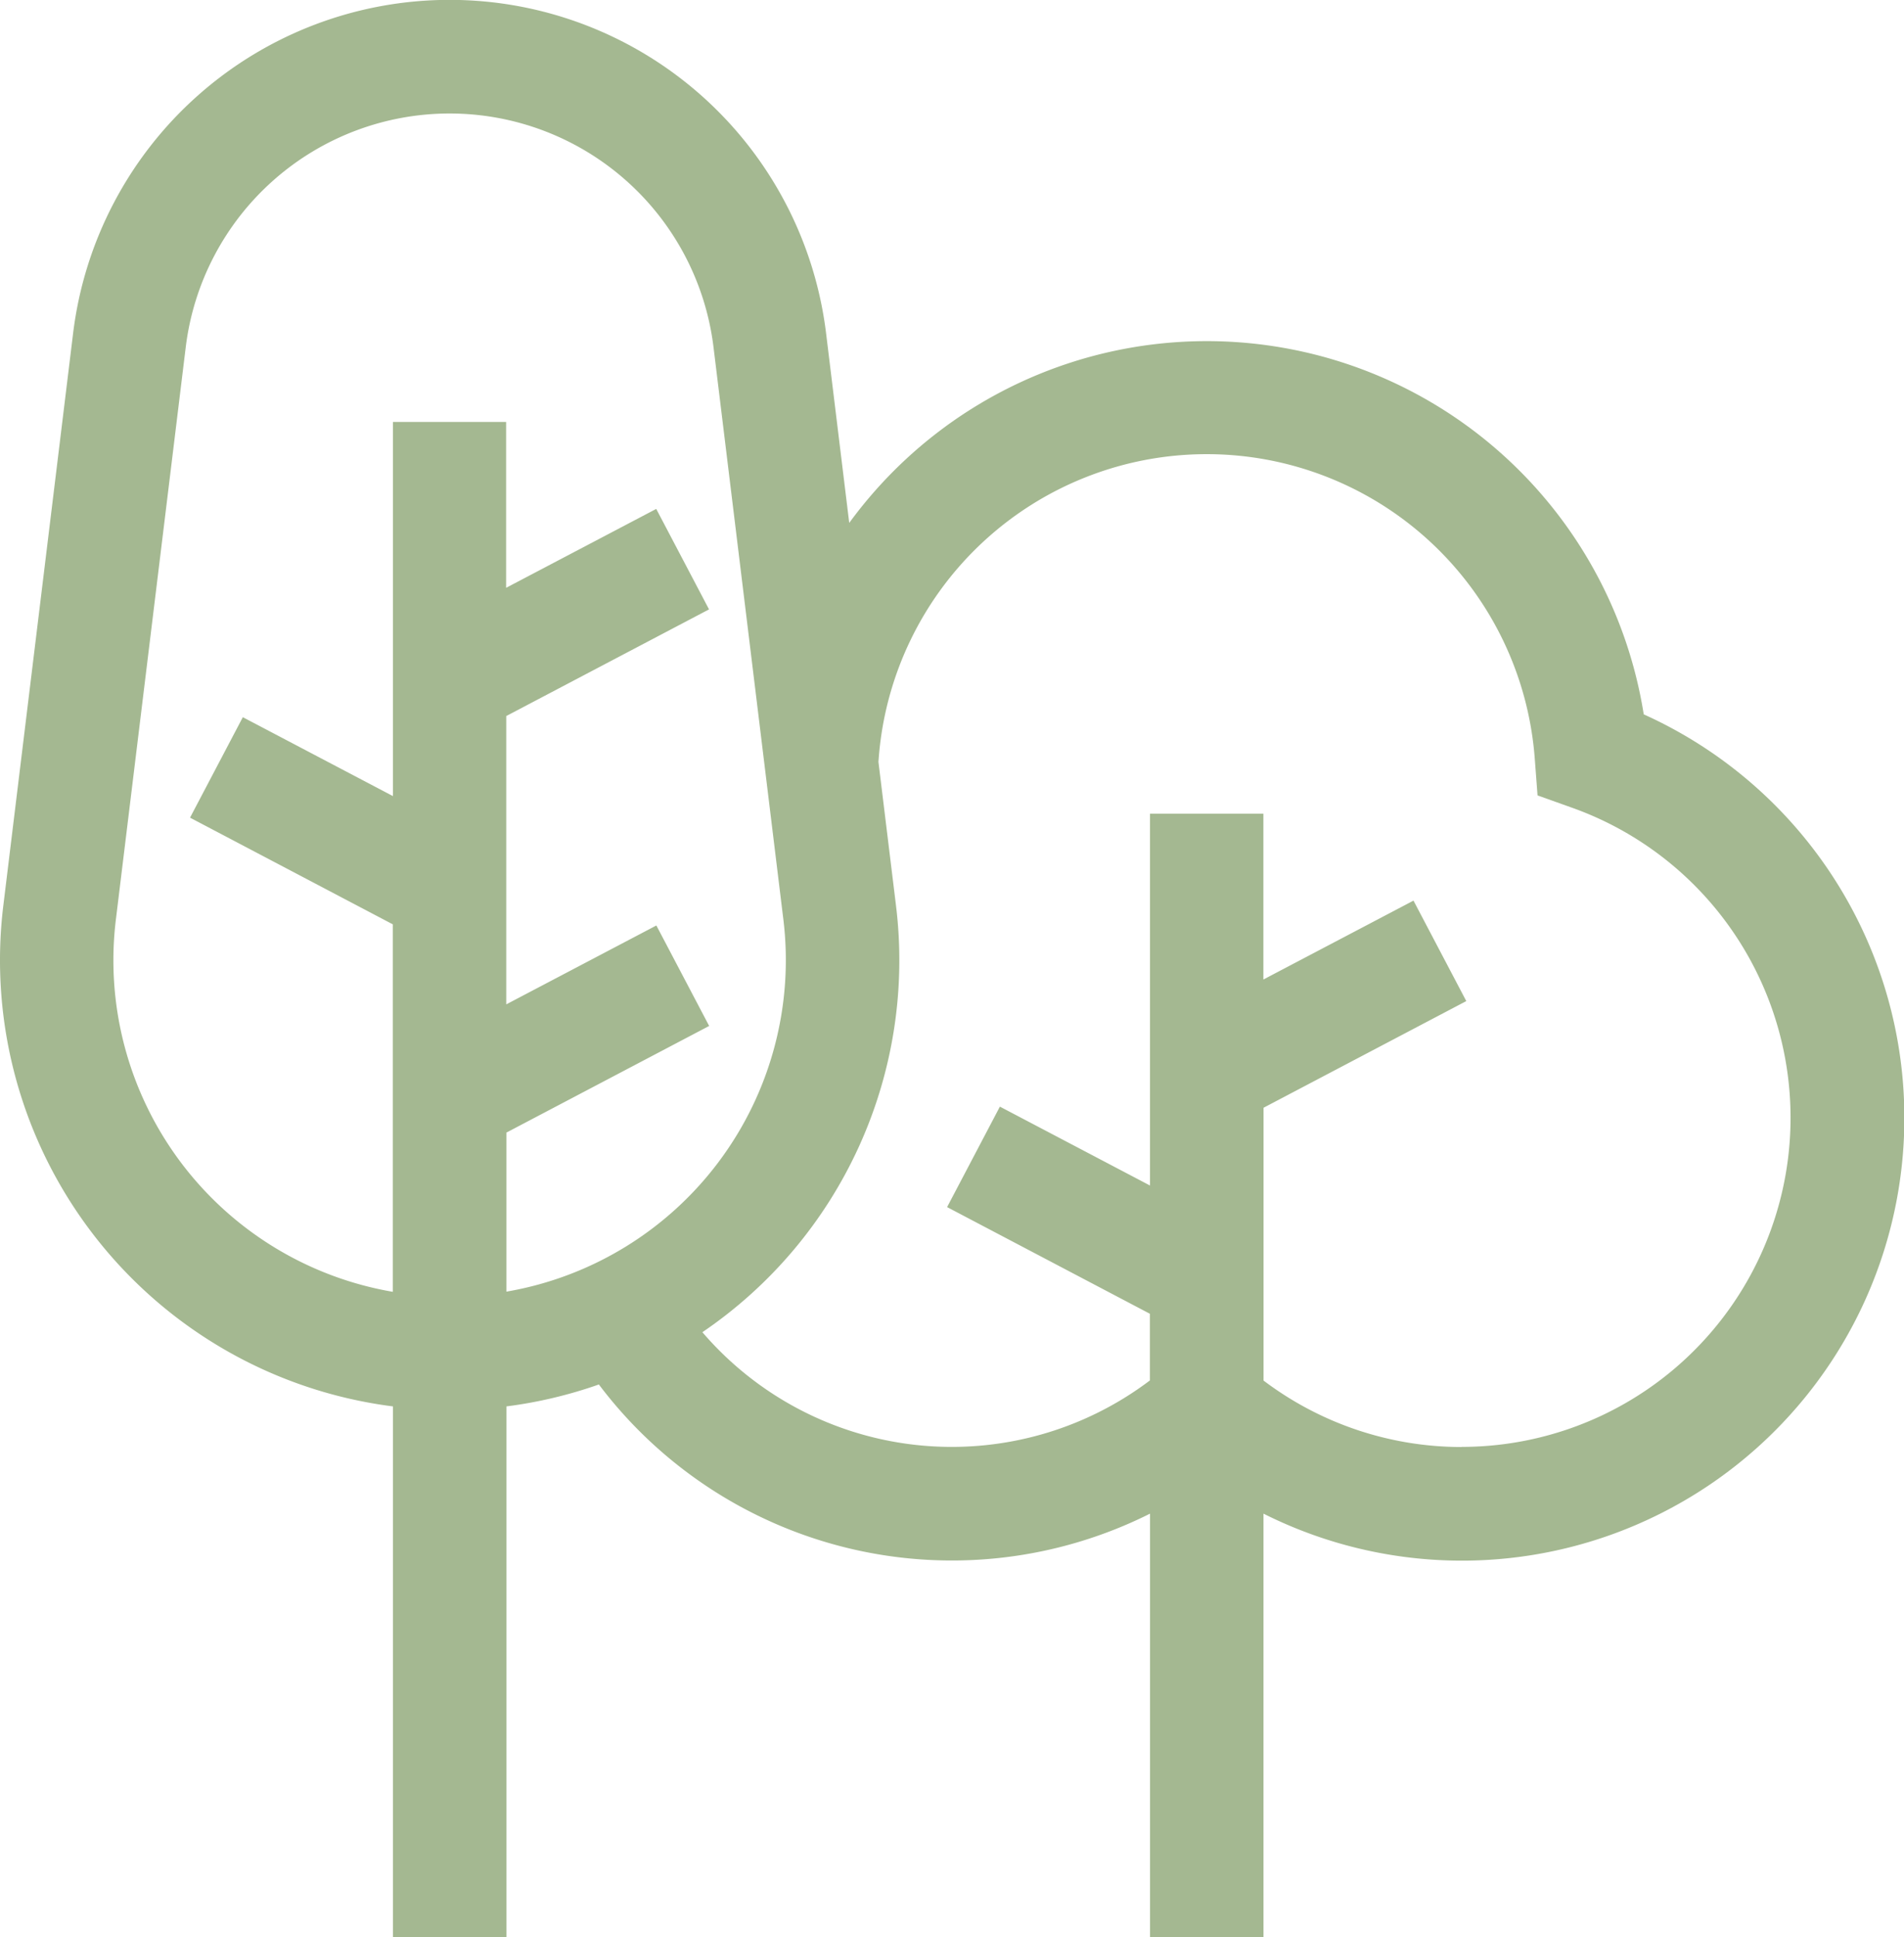 <svg id="forest_2_" data-name="forest (2)" xmlns="http://www.w3.org/2000/svg" width="59.615" height="60.623" viewBox="0 0 59.615 60.623">
  <g id="Group_90" data-name="Group 90">
    <path id="Path_210" data-name="Path 210" d="M55.724,22.355A13.854,13.854,0,0,0,32.6,14.391a13.946,13.946,0,0,0-1.752,1.973l-.724-5.927a11.876,11.876,0,0,0-23.578,0L4.362,28.34a14.077,14.077,0,0,0,12.2,15.672V60.623h3.552V44.012a14.079,14.079,0,0,0,2.895-.686,13.848,13.848,0,0,0,17.257,4.042V60.623h3.552V47.368A13.854,13.854,0,1,0,55.724,22.355ZM20.113,40.421V35.444h0l6.349-3.338-1.653-3.144-4.7,2.469V22.408l6.349-3.338-1.653-3.144-4.7,2.469v-5.19H16.561V24.913l-4.7-2.469-1.653,3.144,6.348,3.338v11.5A10.525,10.525,0,0,1,7.887,28.77l2.186-17.9a8.324,8.324,0,0,1,16.526,0l2.186,17.9a10.525,10.525,0,0,1-8.673,11.651ZM50.02,45.283a10.287,10.287,0,0,1-6.2-2.08V34.666l6.348-3.338-1.653-3.144-4.7,2.469v-5.19H40.265V37.1l-4.7-2.469-1.653,3.144,6.349,3.338V43.2A10.289,10.289,0,0,1,26.25,41.69a14.067,14.067,0,0,0,6.062-13.35l-.55-4.5.008-.1a10.3,10.3,0,0,1,20.542,0l.087,1.151,1.086.388a10.3,10.3,0,0,1-3.466,20Z" transform="translate(-4.258)" fill="#a4b891"/>
  </g>
</svg>
